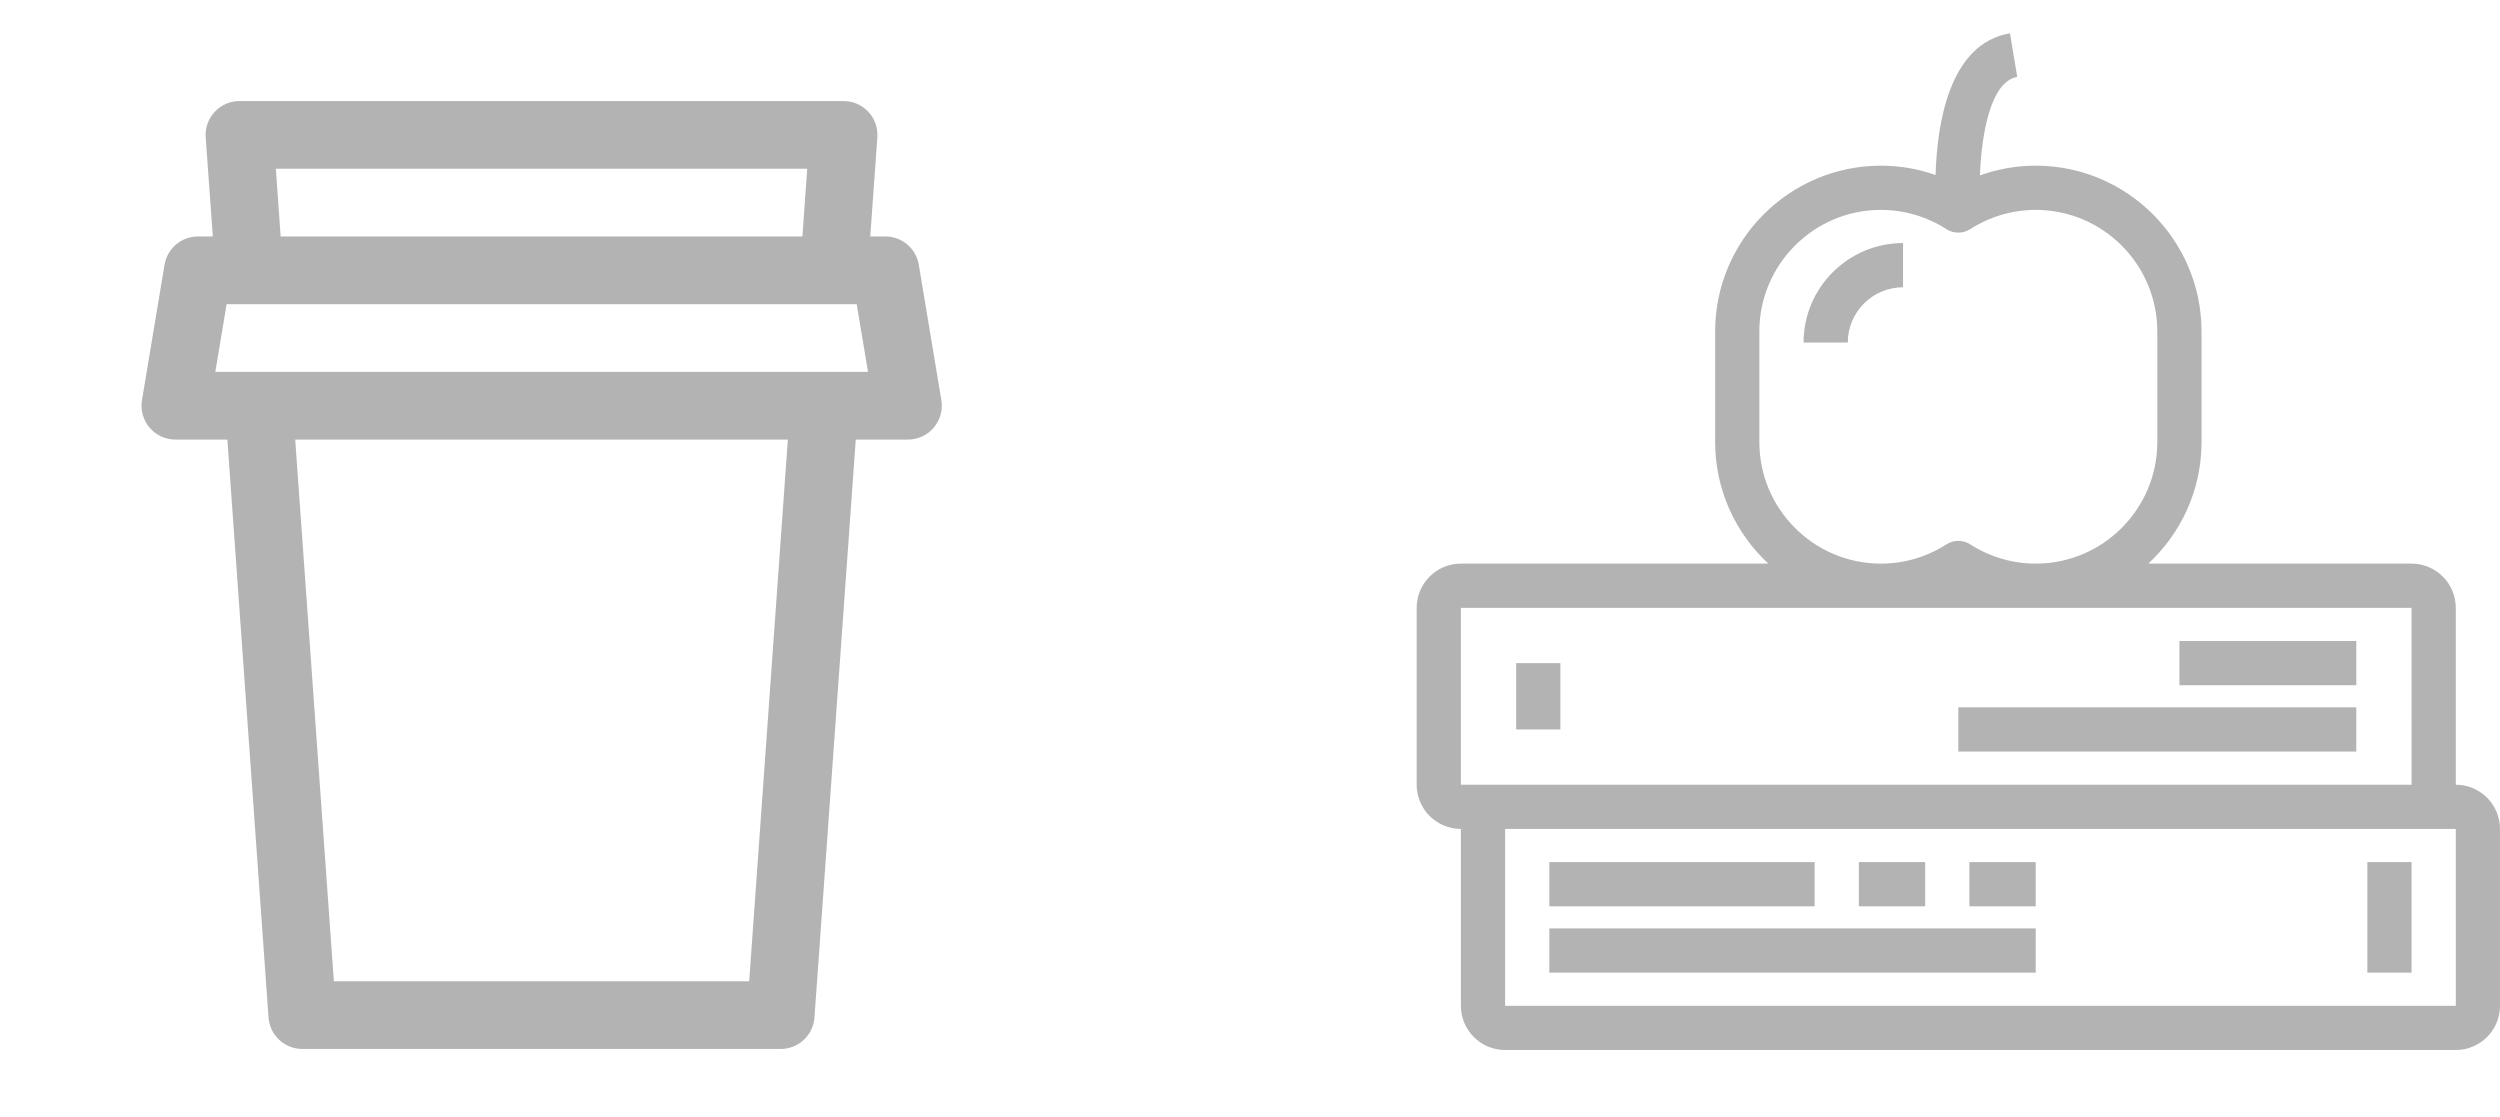 <svg width="300" height="134" viewBox="0 0 300 134" fill="none" xmlns="http://www.w3.org/2000/svg">
<path d="M104.43 28.375H106.242C107.205 28.373 108.138 28.714 108.873 29.336C109.608 29.958 110.098 30.821 110.256 31.771L112.962 48.021C113.058 48.603 113.027 49.199 112.871 49.767C112.714 50.336 112.435 50.863 112.054 51.313C111.673 51.763 111.198 52.125 110.663 52.373C110.128 52.621 109.546 52.75 108.956 52.75H102.692L97.735 122.105C97.662 123.13 97.202 124.088 96.45 124.788C95.698 125.487 94.708 125.876 93.681 125.875H36.286C35.257 125.878 34.266 125.49 33.512 124.79C32.758 124.091 32.298 123.131 32.224 122.105L27.284 52.75H21.044C20.454 52.75 19.871 52.621 19.336 52.373C18.801 52.125 18.327 51.763 17.946 51.313C17.564 50.863 17.286 50.336 17.129 49.767C16.972 49.199 16.941 48.603 17.038 48.021L19.744 31.771C19.901 30.821 20.392 29.958 21.127 29.336C21.862 28.714 22.794 28.373 23.757 28.375H25.537L24.683 16.48C24.643 15.923 24.718 15.364 24.904 14.837C25.09 14.311 25.382 13.828 25.762 13.419C26.142 13.011 26.603 12.685 27.115 12.462C27.627 12.239 28.18 12.125 28.738 12.125H101.229C101.788 12.125 102.34 12.239 102.852 12.462C103.364 12.685 103.825 13.011 104.205 13.419C104.585 13.828 104.878 14.311 105.063 14.837C105.249 15.364 105.324 15.923 105.284 16.48L104.43 28.375ZM96.289 28.375L96.866 20.25H33.101L33.678 28.375H96.289ZM26.698 44.625H104.162L102.805 36.5H27.194L25.837 44.625H26.698ZM35.425 52.75L40.064 117.75H89.903L94.542 52.75H35.425Z" fill="#B3B3B3"/>
<path d="M294.694 94.166V72.942C294.694 70.016 292.314 67.635 289.388 67.635H257.795C261.721 63.998 264.184 58.804 264.184 53.044V39.778C264.184 28.806 255.257 19.88 244.286 19.88C241.992 19.88 239.732 20.279 237.593 21.048C237.779 16.043 238.887 9.762 242.069 9.232L241.197 3.998C233.855 5.221 232.438 15.007 232.268 20.997C230.17 20.261 227.958 19.88 225.715 19.88C214.743 19.88 205.817 28.806 205.817 39.778V53.043C205.817 58.804 208.28 63.998 212.205 67.635H175.306C172.38 67.635 170 70.015 170 72.941V94.166C170 97.091 172.38 99.472 175.306 99.472V120.696C175.306 123.622 177.686 126.002 180.612 126.002H294.694C297.62 126.002 300 123.622 300 120.696V99.472C300 96.546 297.62 94.166 294.694 94.166ZM211.122 53.044V39.778C211.122 31.732 217.668 25.186 225.714 25.186C228.495 25.186 231.211 25.985 233.569 27.496C234.441 28.054 235.559 28.054 236.431 27.496C238.789 25.985 241.505 25.186 244.285 25.186C252.331 25.186 258.877 31.732 258.877 39.778V53.044C258.877 61.089 252.331 67.635 244.285 67.635C241.505 67.635 238.789 66.837 236.431 65.326C235.995 65.047 235.497 64.907 235 64.907C234.502 64.907 234.005 65.047 233.569 65.326C231.21 66.837 228.494 67.635 225.714 67.635C217.668 67.635 211.122 61.089 211.122 53.044ZM175.306 94.166V72.942H289.388L289.392 94.166C289.392 94.166 289.391 94.166 289.388 94.166H180.612H175.306ZM294.694 120.697H180.612V99.472H289.388H294.694L294.698 120.696C294.698 120.696 294.697 120.697 294.694 120.697Z" fill="#B3B3B3"/>
<path d="M282.755 76.921H261.531V82.227H282.755V76.921Z" fill="#B3B3B3"/>
<path d="M282.755 84.88H235V90.186H282.755V84.88Z" fill="#B3B3B3"/>
<path d="M187.245 79.574H181.939V87.533H187.245V79.574Z" fill="#B3B3B3"/>
<path d="M217.755 103.452H185.918V108.758H217.755V103.452Z" fill="#B3B3B3"/>
<path d="M244.286 111.411H185.918V116.717H244.286V111.411Z" fill="#B3B3B3"/>
<path d="M231.02 103.452H223.061V108.758H231.02V103.452Z" fill="#B3B3B3"/>
<path d="M244.286 103.452H236.327V108.758H244.286V103.452Z" fill="#B3B3B3"/>
<path d="M289.388 103.452H284.082V116.717H289.388V103.452Z" fill="#B3B3B3"/>
<path d="M228.367 34.472V29.166C221.784 29.166 216.429 34.522 216.429 41.105H221.735C221.735 37.447 224.71 34.472 228.367 34.472Z" fill="#B3B3B3"/>
</svg>
